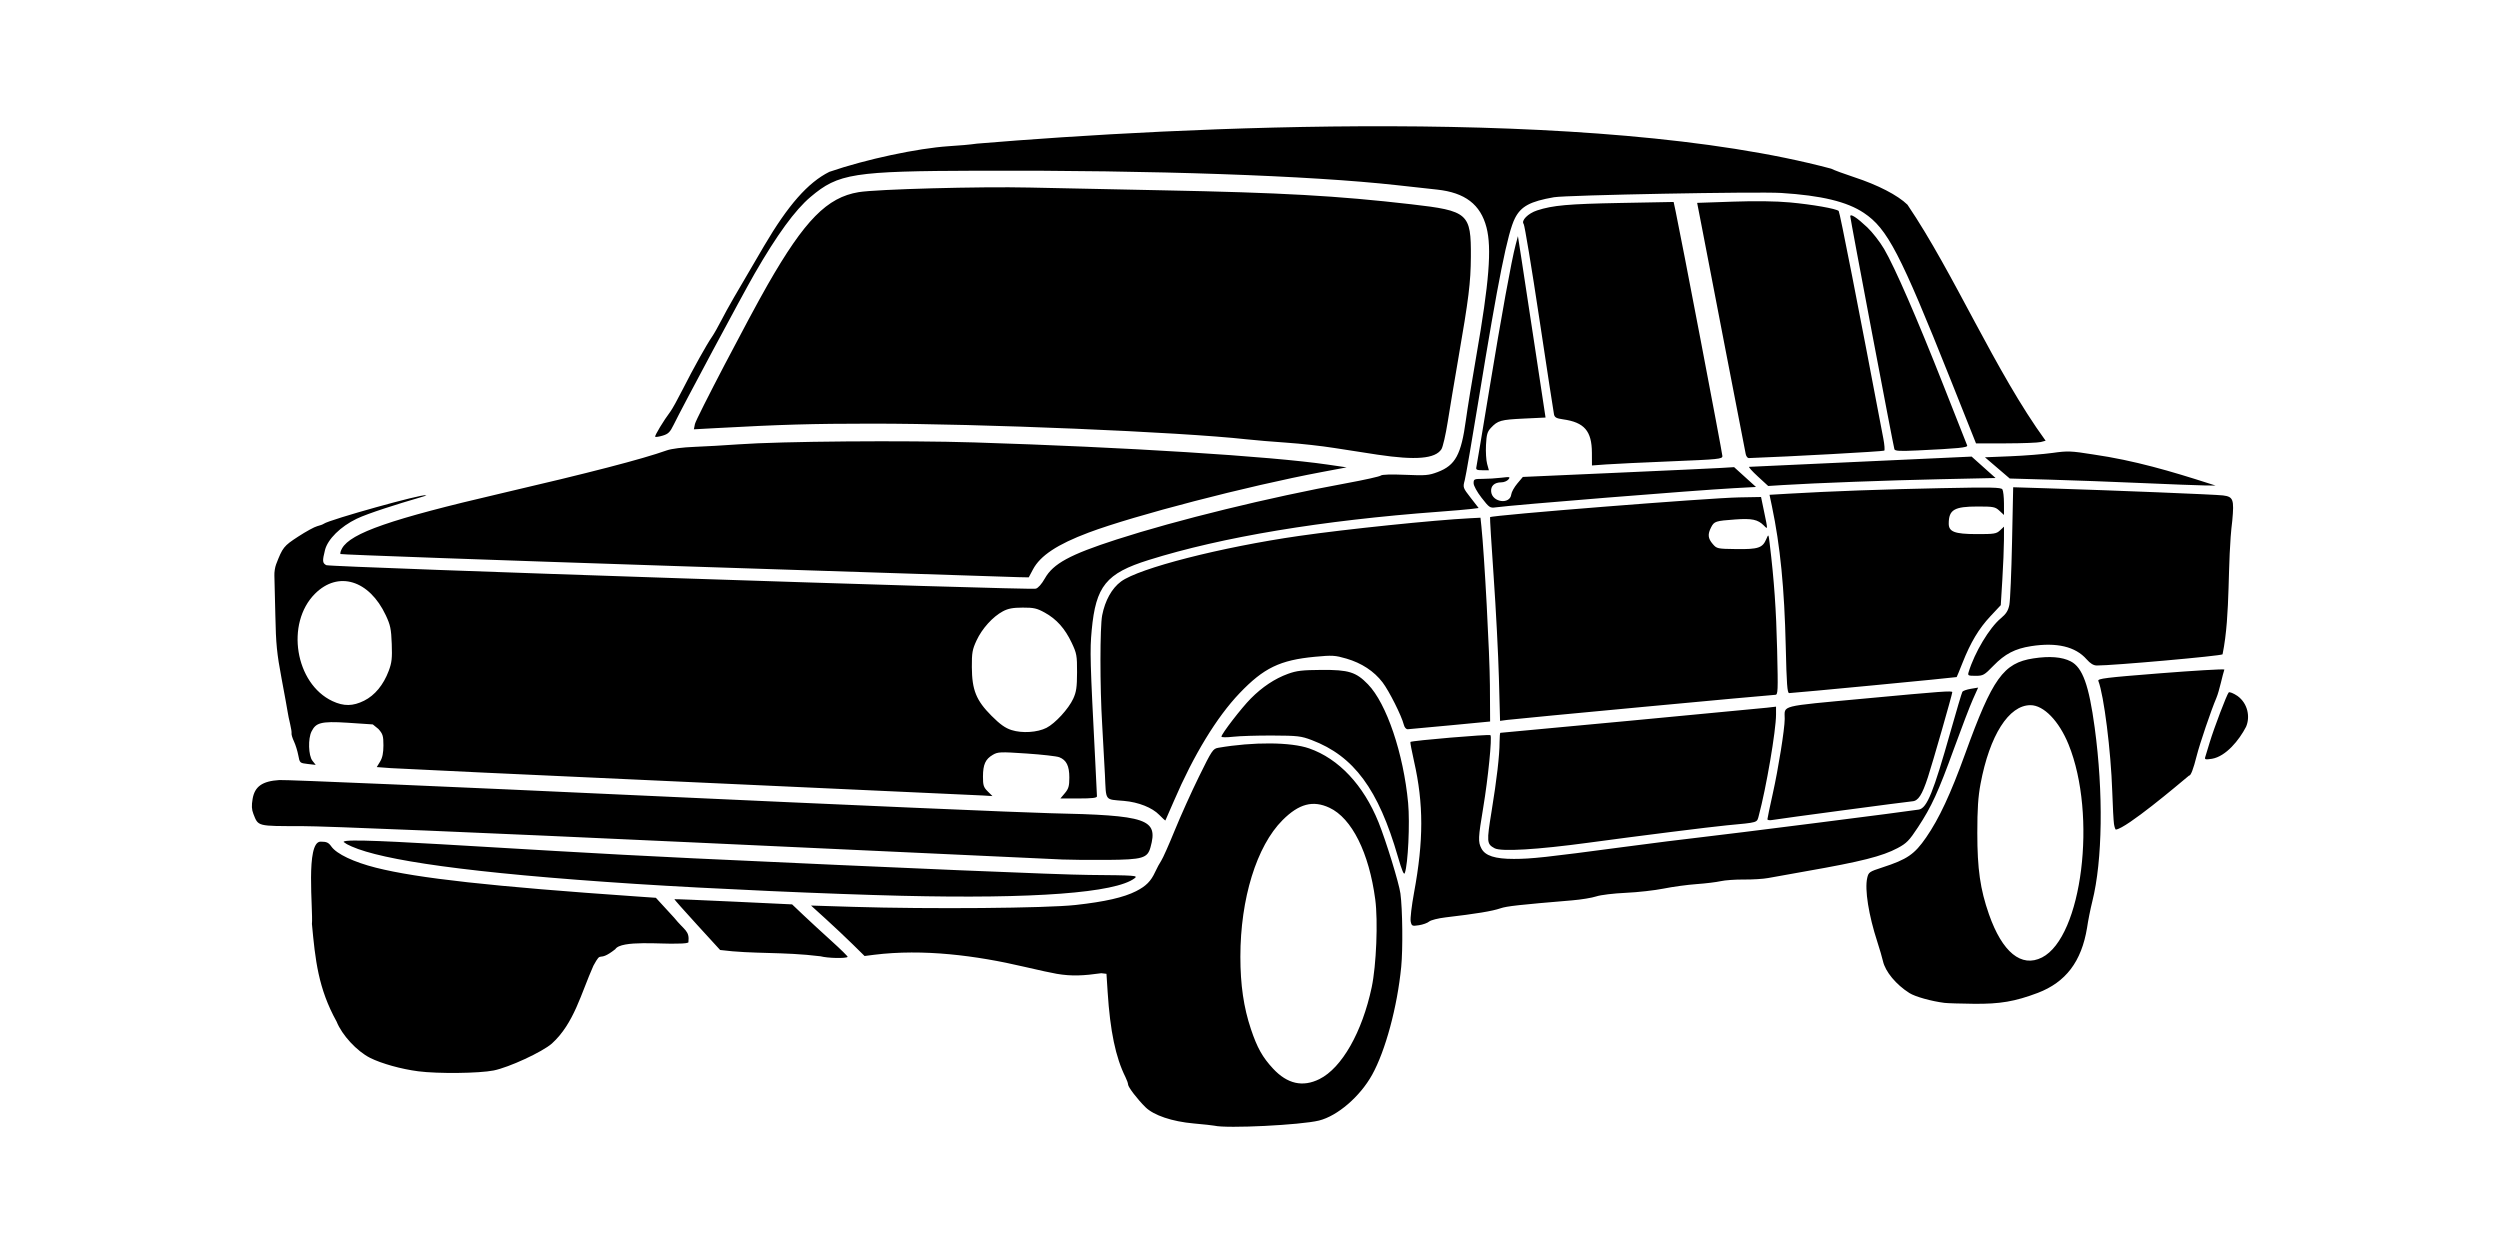 <?xml version="1.0" encoding="UTF-8"?>
<!DOCTYPE svg  PUBLIC '-//W3C//DTD SVG 1.1//EN'  'http://www.w3.org/Graphics/SVG/1.1/DTD/svg11.dtd'>
<svg enable-background="new -46.166 84.616 1446.968 725.257" version="1.1" viewBox="-46.166 84.616 1447 725.26" xml:space="preserve" xmlns="http://www.w3.org/2000/svg">
<path d="m656.76 736.17c-0.825-0.196-6.225-0.779-12-1.295-12.513-1.118-23.142-4.703-27.947-9.427-4.586-4.509-10.053-11.65-10.053-13.13 0-0.689-0.682-2.618-1.515-4.289-5.679-11.384-8.847-26.522-10.31-49.27l-0.675-10.5-3-0.347c-10.142 1.439-17.185 1.832-25.755 0.354-2.335-0.367-10.77-2.195-18.745-4.063-28.032-6.578-58.585-10.477-87-6.964l-5.5 0.71-7-6.885c-3.85-3.787-10.825-10.357-15.5-14.601l-8.5-7.715 24.5 0.756c44.024 1.359 111.59 0.79 128.59-1.082 16.989-1.871 27.93-4.367 35.064-7.998 5.78-2.942 8.588-5.779 11.051-11.164 1.006-2.2 2.589-5.128 3.518-6.507s4.434-9.254 7.789-17.5 9.668-22.254 14.028-31.128c7.516-15.296 8.098-16.165 11.194-16.697 20.285-3.485 41.995-3.337 52.588 0.359 17.133 5.978 31.454 21.233 40.15 42.769 4.33 10.724 11.858 35.206 12.67 41.205 1.226 9.053 1.473 32.114 0.457 42.5-2.263 23.119-9.11 48.513-16.835 62.438-6.986 12.591-20.049 23.84-30.763 26.491-10.501 2.598-53.259 4.705-60.5 2.982l-7e-4 -0.001zm60.803-27c12.928-6.442 24.724-27.196 30.22-53.167 2.66-12.571 3.701-38.288 2.053-50.744-3.585-27.106-13.569-47.095-26.539-53.134-9.55-4.447-17.631-2.31-27.112 7.171-15.023 15.023-24.432 45.494-24.422 79.092 5e-3 16.283 1.901 29.301 6.095 41.844 3.609 10.794 6.711 16.332 12.831 22.909 8.248 8.864 17.168 10.865 26.873 6.029l8e-4 -1e-4zm-521.63-4.485c-9.904-1.285-21.354-4.482-27.912-7.792-7.648-3.861-16.261-13.19-19.35-20.96-10.681-19.251-12.368-35.794-14.293-56.526 0.746-7.991-3.781-47.636 5.011-47.647 3.505 0 4.577 0.486 6.249 2.834 3.077 4.322 12.939 9.006 25.798 12.253 24.245 6.123 67.003 10.833 151.42 16.679l10.601 0.734 10.554 11.5c5.952 7.425 9.007 7.439 8.29 14.075 0.351 0.568-2.163 0.943-6.229 0.93-8.674 0.482-32.786-2.132-36.114 3.249-10.69 8.439-7.374-0.117-12.662 9.558-7.166 16.032-11.169 33.38-24.047 45.06-5.566 4.887-24.835 13.794-33.701 15.578-8.349 1.68-32.326 1.942-43.616 0.477l0.001-8e-4zm883.37-39.6c-7.732-0.992-16.963-3.583-20.311-5.7-7.748-4.901-13.958-12.402-15.306-18.49-0.442-1.994-1.903-7-3.248-11.125-5.038-15.45-7.393-30.324-5.859-37 0.763-3.323 1.208-3.631 8.764-6.086 14.366-4.667 18.586-7.557 25.346-17.36 7.534-10.924 14.146-25.112 22.63-48.554 15.77-43.577 22.104-52.424 39.431-55.076 9.388-1.437 16.636-0.855 21.644 1.737 6.84 3.54 10.517 13.719 13.85 38.338 5.097 37.647 4.561 76.886-1.372 100.55-1.11 4.426-2.478 11.293-3.041 15.26-3.228 19.731-12.42 31.547-28.476 37.709-13.361 5.029-21.867 6.481-37.052 6.326-7.7-0.079-15.35-0.316-17-0.528v-0.002zm56.443-26.286c23.208-11.84 32.001-82.369 15.37-123.3-5.522-13.59-14.39-22.733-22.049-22.733-12.54 0-23.622 17.455-28.887 45.5-1.408 7.502-1.877 14.621-1.877 28.5 0 20.848 1.673 32.542 6.724 47 7.705 22.054 18.812 31.103 30.719 25.029l2e-4 4e-3zm-706.94-0.676c-22.135-2.734-38.805-1.178-58.161-3.65l-13.343-14.594c-7.339-8.027-13.249-14.688-13.134-14.803 0.115-0.115 15.493 0.511 34.174 1.392l33.965 1.601 6.5 6.17c3.575 3.393 10.898 10.141 16.273 14.995s9.59 9.008 9.366 9.232c-0.99 0.99-11.553 0.76-15.639-0.341l-0.001-8e-4zm341.54-20.171c-0.34-1.549 0.539-9.085 1.954-16.746 5.552-30.062 5.553-51.349 0-75.865-1.361-6.011-2.313-11.09-2.116-11.287 0.777-0.777 45.657-4.579 46.313-3.923 1.044 1.044-1.35 25.052-4.197 42.086-2.904 17.38-3.006 19.67-1.036 23.478 2.195 4.244 7.875 6.076 18.809 6.066 10.142-0.01 18.652-0.934 63.23-6.872 16.5-2.198 36.525-4.716 44.5-5.596 15.734-1.736 123.1-15.378 126.71-16.101 4.699-0.939 8.349-9.95 18.322-45.229 3.417-12.087 6.494-22.42 6.838-22.962 0.344-0.543 2.538-1.306 4.874-1.696l4.247-0.71-3.03 6.754c-1.667 3.715-6.56 16.474-10.873 28.354-9.233 25.43-12.997 33.658-20.899 45.692-5.102 7.771-6.618 9.322-11.808 12.089-8.869 4.727-21.049 7.81-52.884 13.384-9.35 1.637-19.25 3.411-22 3.942s-9.05 0.926-14 0.877-11.025 0.376-13.5 0.944-8.775 1.334-14 1.704-13.775 1.533-19 2.584-15.125 2.161-22 2.465c-6.941 0.307-14.501 1.222-17 2.058-2.475 0.828-8.775 1.862-14 2.299-30.597 2.554-37.896 3.365-41.5 4.606-4.766 1.641-13.974 3.163-31.777 5.25-4.278 0.502-8.553 1.586-9.5 2.409s-3.599 1.782-5.893 2.129c-3.963 0.601-4.202 0.492-4.789-2.184l0.006 0.001zm-294.54-14.85c-41.792-0.993-110.68-4.067-154-6.873-97.911-6.342-146.5-13.805-164.35-21.638-2.195-0.964-3.341-1.579-3.951-2.124-10.535-4.641 91.023 3.763 201.3 8.925 122.2 5.72 211.72 9.482 229.23 9.633 27.22 0.235 28.616 0.337 26.504 1.938-11.123 8.431-58.036 11.961-134.74 10.139l0.007-2e-4zm287.16-22.537c-11.303-39.115-25.515-58.359-49.921-67.598-6.164-2.333-8.113-2.558-22.742-2.623-8.8-0.039-19.038 0.279-22.75 0.707-3.712 0.428-6.75 0.395-6.75-0.073 0-1.56 11.611-16.632 16.973-22.032 6.691-6.739 13.871-11.511 21.527-14.307 5.002-1.827 8.246-2.206 19.5-2.279 15.645-0.102 19.906 1.222 26.801 8.327 10.782 11.11 20.582 40.059 23.254 68.691 1.084 11.616-0.049 35.502-1.925 40.573-0.497 1.343-1.667-1.427-3.967-9.387l5e-4 2e-4zm-194.16 1.533c-4.675-0.206-100.51-4.639-212.98-9.85-125.09-5.796-213.45-9.475-227.6-9.475-25.683 0-24.858 0.209-27.718-7.037-1.015-2.572-1.133-4.826-0.455-8.754 1.235-7.168 5.624-10.252 15.474-10.873 3.725-0.235 99.472 3.858 212.77 9.095s218.38 9.784 233.5 10.104c56.237 1.19 62.501 3.32 57.948 19.714-1.755 6.318-4.547 7.136-24.948 7.305-9.625 0.08-21.325-0.023-26-0.23l0.009-8e-4zm250.1-6.512c-4.569-2.497-4.653-3.533-1.731-21.472 3.037-18.647 4.588-32.126 4.615-40.09 0.01-2.888 0.219-5.25 0.465-5.25 1.055 0 149.55-13.992 154.3-14.539l5.25-0.605v4.538c0 9.225-5.697 42.625-9.989 58.566-1.126 4.182 0.01 3.84-18.511 5.588-9.318 0.879-51.259 6.148-80 10.049-29.699 4.031-50.644 5.27-54.402 3.216l0.003-0.001zm358.5-14.063c-0.271-1.788-0.721-10.225-0.999-18.75-0.766-23.464-4.832-55.808-8.049-64.041-0.524-1.34 4.091-1.912 35.358-4.383 19.778-1.563 36.691-2.561 37.585-2.218-1.019 2.896-2.867 12.265-4.619 16.427-2.997 6.971-9.658 26.572-11.418 33.593-1.905 7.605-3.453 11.616-4.373 11.337-6.708 5.599-36.192 30.534-42.374 31.286-0.339 0-0.839-1.462-1.11-3.25l-5e-4 -1e-3zm-552.61-5.267c-4.067-4.197-11.995-7.343-20.342-8.073-11.422-1-10.347 0.469-11.09-15.152-0.36-7.566-1.086-20.802-1.612-29.413-1.305-21.335-1.296-56.133 0.015-62.843 1.683-8.614 5.603-15.649 10.904-19.57 10.484-7.754 57.84-19.875 103.14-26.4 27.316-3.934 78.057-9.173 99.211-10.242l5.711-0.289 0.529 5c1.724 16.298 4.824 74.171 4.928 91.979l0.122 20.979-23 2.202c-12.65 1.211-23.739 2.233-24.642 2.271-0.988 0.042-1.914-1.026-2.326-2.681-1.264-5.078-8.504-19.494-12.273-24.437-4.933-6.468-12.132-11.2-20.949-13.768-6.56-1.911-8.152-2.003-18.185-1.057-20.244 1.909-29.672 6.467-43.656 21.105-13.185 13.802-26.599 35.827-38.006 62.406-2.597 6.05-4.806 11.106-4.91 11.235-0.104 0.129-1.71-1.334-3.569-3.252l0.002 2e-4zm352.02 2.532c0-0.515 1.387-7.138 3.082-14.72 3.236-14.475 6.896-37.348 6.927-43.294 0.043-8.179-4.086-7.124 46.307-11.834 44.783-4.186 50.684-4.615 50.684-3.686 0 1.215-11.411 41.029-14.117 49.255-3.391 10.31-5.592 13.696-9.044 13.912-2.628 0.165-76.807 10.06-81.089 10.817-1.512 0.268-2.75 0.065-2.75-0.449l2e-4 -4e-4zm-406.64-15.09c2.151-2.557 2.589-4.084 2.589-9.035 0-6.74-1.667-10.119-5.799-11.757-1.486-0.589-10.04-1.561-19.009-2.159-15.234-1.017-16.518-0.966-19.498 0.774-4.261 2.488-5.662 5.593-5.68 12.581-0.013 5.039 0.357 6.196 2.735 8.556l2.75 2.729-5.5-0.339c-3.025-0.187-79.525-3.69-170-7.784s-168.18-7.718-172.68-8.051l-8.184-0.606 1.93-3.166c1.361-2.231 1.931-5.006 1.934-9.4 3e-3 -5.476-0.351-6.631-2.912-9.5l-3.235-2.627-14.438-0.965c-16.116-1.077-18.523 0.207-20.997 4.992-2.131 4.12-1.846 14.017 0.489 16.985l1.904 2.42-4.625-0.535c-4.576-0.53-4.633-0.582-5.464-5.035-0.462-2.475-1.581-6.075-2.486-8s-1.542-4.024-1.415-4.665-0.245-3.115-0.828-5.5-1.216-5.46-1.408-6.835-1.787-10.15-3.545-19.5c-2.727-14.499-3.255-19.868-3.591-36.5-0.217-10.725-0.468-21.075-0.557-23s0.357-4.85 0.992-6.5c3.775-9.813 4.421-10.628 12.751-16.057 4.535-2.956 9.51-5.676 11.057-6.046 1.547-0.37 3.262-1.006 3.812-1.413 3.157-2.339 57.638-17.539 58.765-16.413 0.214 0.214 2.596-0.421-3.963 1.481-11.391 3.303-29.256 8.896-35.802 12.057-9.329 4.505-16.742 11.825-18.319 18.089-1.602 6.362-1.499 7.562 0.753 8.767 2.134 1.142 406.87 14.553 410.64 13.607 1.353-0.34 3.417-2.663 5.25-5.91 4.845-8.584 14.458-13.808 41.486-22.544 34.97-11.303 88.612-24.437 133.11-32.592 10.407-1.907 19.362-3.907 19.899-4.445 0.596-0.596 6.088-0.758 14.078-0.415 11.844 0.508 13.65 0.354 18.831-1.615 10.233-3.889 13.587-10.075 16.294-30.049 0.857-6.325 3.562-22.975 6.012-37 7.469-42.763 9.037-62.515 5.917-74.54-3.444-13.278-12.402-20.132-28.597-21.878-2.946-0.318-13.457-1.473-23.357-2.568-50.483-5.582-140.29-8.686-242.06-8.366-72.634 0.228-81.051 1.544-97.227 15.193-8.951 7.553-19.405 21.891-32.396 44.429-6.945 12.05-41.906 77.333-46.802 87.395-2.1 4.317-3.146 5.355-6.364 6.319-2.118 0.634-4.076 0.928-4.351 0.652-0.482-0.482 4.934-9.446 8.844-14.637 1.035-1.375 4.273-7.225 7.194-13 5.937-11.737 13.926-26.066 16.874-30.265 1.068-1.521 3.652-6.092 5.744-10.158 3.298-6.412 7.069-12.971 24.393-42.428 13.887-23.613 25.398-36.675 37.753-42.84 21.463-7.382 51.188-13.627 68.894-14.825 5.775-0.324 13.2-0.998 16.5-1.498 116.6-9.731 357.93-21.919 494.46 14.492 1.632 0.844 7.631 3.062 13.33 4.929 13.671 4.478 25.141 10.401 30.818 15.915 26.976 39.779 50.823 96.598 79.979 136.62l-2.793 0.748c-1.536 0.412-10.601 0.763-20.144 0.78l-17.35 0.032-14.756-37c-29.227-73.284-36.53-87.317-50.189-96.438-9.748-6.509-24.467-10.057-47.855-11.533-13.609-0.859-124.34 1.23-131.5 2.481-13.759 2.403-19.02 5.226-22.543 12.093-4.254 8.294-9.684 35.369-20.935 104.4-3.855 23.65-7.524 44.925-8.154 47.279-1.132 4.232-1.095 4.343 3.45 10.195l4.595 5.916-4.207 0.535c-2.313 0.294-10.731 1.017-18.706 1.607-67.938 5.022-125.44 14.581-168.06 27.937-24.671 7.731-30.606 15.051-32.993 40.693-1.095 11.763-0.939 17.465 2.088 76.338 0.523 10.175 0.955 19.062 0.96 19.75 7e-3 0.922-2.771 1.25-10.58 1.25h-10.589l2.589-3.077-6e-4 -0.004zm-10.624-37.815c5.048-2.575 12.772-10.993 15.462-16.85 1.797-3.912 2.191-6.627 2.218-15.259 0.03-9.731-0.197-10.985-3.105-17.123-3.917-8.267-8.72-13.65-15.558-17.438-4.563-2.528-6.351-2.935-12.804-2.915-5.726 0.018-8.446 0.53-11.5 2.167-5.832 3.126-12 9.953-15.189 16.809-2.456 5.28-2.784 7.14-2.738 15.5 0.072 13.223 2.52 19.271 11.397 28.165 4.95 4.959 7.917 7.068 11.591 8.24 6.105 1.948 14.983 1.379 20.226-1.296l4e-4 -4e-4zm-394.95-15.71c6.176-3.078 11.161-9.123 14.217-17.24 1.78-4.729 2.068-7.287 1.759-15.653-0.318-8.632-0.79-10.896-3.445-16.547-9.593-20.417-27.536-25.882-40.967-12.477-17.177 17.144-11.506 52.062 10.096 62.166 6.557 3.067 11.829 2.995 18.34-0.249l2e-4 3e-4zm1065.6 32.702c0.269-0.877 1.444-4.744 2.611-8.594 2.541-8.384 9.869-27.645 10.983-28.87 0.435-0.478 2.732 0.433 5.104 2.026 6.062 4.404 7.399 12.233 4.949 17.847-4 7.756-11.648 17.124-19.72 18.515-3.761 0.571-4.344 0.434-3.927-0.924l-3e-4 -4e-4zm-408.8-45.807c-0.366-13.633-1.735-40.088-3.042-58.788-1.307-18.7-2.241-34.15-2.075-34.334 1.042-1.155 126.66-11.124 144.12-11.438l12.73-0.228 1.762 8.5c2.222 10.719 2.23 10.376-0.187 7.96-3.441-3.441-6.861-4.161-16.46-3.467-11.49 0.83-12.221 1.066-14.011 4.529-2.09 4.042-1.862 6.434 0.924 9.673 2.364 2.748 2.645 2.809 13.75 2.948 12.638 0.158 15.105-0.673 17.268-5.815 1.269-3.018 1.272-3.014 1.975 2.825 2.547 21.141 3.735 38.116 4.277 61.098 0.579 24.573 0.507 26.25-1.132 26.25-2.297 0-149.82 13.813-155.14 14.527l-4.092 0.549-0.667-24.787zm166.03-18.038c-0.782-33.991-3.183-58.412-8.002-81.389l-1.392-6.639 11.105-0.65c24.122-1.412 54.699-2.521 87.946-3.191 29.449-0.593 34.98-0.484 35.735 0.709 0.491 0.776 0.9 4.427 0.908 8.113l0.015 6.702-2.646-2.452c-2.438-2.26-3.423-2.452-12.549-2.452-13.61 0-16.744 1.836-16.791 9.84-0.028 4.784 3.368 6.09 15.922 6.127 10.39 0.03 11.647-0.166 13.75-2.141l2.314-2.174-0.027 7.924c-0.015 4.358-0.435 14.585-0.934 22.726l-0.906 14.802-5.995 6.409c-6.707 7.169-11.465 15.12-16.152 26.987-1.738 4.4-3.26 8.102-3.382 8.226-0.237 0.241-94.664 9.274-96.95 9.274-1.089 0-1.474-5.227-1.969-26.75l-1e-4 -2e-4zm105.87 14.5c3.448-11.278 12.005-25.556 18.597-31.032 3.098-2.574 4.265-4.411 4.949-7.793 0.492-2.434 1.192-18.746 1.555-36.248l0.66-31.823 19.593 0.608c38.399 1.191 97.662 3.588 101.84 4.119 5.965 0.759 6.519 2.269 5.376 14.667-3.059 24.289-0.795 53.615-5.617 77.293-0.242 0.891-63.957 6.568-72.786 6.485-1.915-0.018-3.753-1.134-5.905-3.585-6.464-7.362-17.286-9.925-32.142-7.612-9.309 1.449-15.152 4.492-21.813 11.357-5.29 5.452-5.931 5.814-10.317 5.814-4.388 0-4.635-0.139-3.989-2.25v7e-4zm-748.9-61.3c-106.07-3.48-193.14-6.602-193.47-6.938-0.336-0.336 0.06-1.807 0.881-3.268 5.001-8.909 28.37-17 91.736-31.762 51.885-12.087 81.661-19.813 96.219-24.967 2.687-0.951 9.132-1.771 16-2.035 6.325-0.243 17.8-0.899 25.5-1.458 24.343-1.767 96.589-2.355 136.5-1.111 87.208 2.719 171.6 8.011 204.5 12.823l11 1.609-14.5 2.73c-42.729 8.045-108.49 25.127-134.85 35.027-18.103 6.8-27.973 13.335-32.215 21.331l-2.431 4.583-6.002-0.119c-3.301-0.065-92.79-2.966-198.86-6.446h-0.008zm467.01-39.449c-2.696-3.471-4.651-7.039-4.651-8.488 0-2.346 0.32-2.499 5.25-2.507 2.888-5e-3 7.725-0.304 10.75-0.664 5.052-0.602 5.388-0.52 4.128 1.009-0.755 0.915-2.581 1.664-4.059 1.664-4.052 0-6.298 2.099-5.904 5.518 0.708 6.151 10.925 7.435 11.628 1.461 0.161-1.366 1.736-4.2 3.5-6.296l3.207-3.812 53.5-2.374c29.425-1.306 56.936-2.58 61.135-2.833l7.635-0.458 12.675 11.478-12.972 0.705c-22.299 1.211-127.95 9.719-137.57 11.079-3.421 0.483-3.829 0.213-8.25-5.481l-1e-3 4e-4zm159.85-12.392c-3.3-3.034-5.55-5.54-5-5.57s29.744-1.374 64.877-2.989l63.877-2.936 13.856 12.4-31.805 0.684c-30.276 0.651-72.96 2.237-91.305 3.392l-8.5 0.535-6-5.516zm222.5 3.828c-16.225-0.712-40.116-1.596-53.091-1.965l-23.591-0.671-14.359-12.286 14.77-0.596c8.124-0.328 19.078-1.196 24.342-1.93 8.85-1.233 10.622-1.167 23.5 0.879 23.996 3.461 45.452 9.861 66.928 16.748l4 1.265-6.5-0.075c-3.575-0.041-19.775-0.657-36-1.369l1e-3 -3e-4zm-385.42-9.173c0.219-0.963 3.578-21.1 7.466-44.75 7.162-43.567 12.86-74.897 15.277-84l1.328-5 2.242 14.5c1.233 7.975 4.828 31.6 7.99 52.5l5.748 38-12.6 0.598c-13.301 0.632-15.044 1.124-19.019 5.373-2.072 2.215-2.544 3.857-2.85 9.901-0.201 3.985 0.093 8.907 0.653 10.937l1.019 3.691h-3.826c-3.128 0-3.753-0.319-3.428-1.75l3e-4 -3e-4zm66.883-8.384c-0.055-12.602-4.396-17.622-16.714-19.33-3.795-0.526-4.841-1.096-5.221-2.847-0.261-1.204-4.094-26.225-8.517-55.603-4.423-29.377-8.489-53.951-9.034-54.609-1.627-1.96 2.523-6.156 7.781-7.868 9.085-2.958 17.942-3.749 48.374-4.317l30.637-0.572 1.156 5.39c2.866 13.363 27.07 140.04 27.07 141.68 0 1.714-1.989 1.918-29.75 3.049-16.362 0.667-33.35 1.478-37.75 1.804l-8 0.591-0.032-7.367zm-123.97 1.135c-6.6-0.989-17.896-2.738-25.102-3.887-7.206-1.149-19.581-2.527-27.5-3.063-7.919-0.536-18.448-1.421-23.398-1.967-38.745-4.276-153.74-9.076-217-9.059-34.333 9e-3 -52.378 0.529-90.406 2.606l-12.406 0.678 0.614-3.068c0.608-3.038 31.132-61.483 42.169-80.742 21.348-37.249 34.339-50.448 52.615-53.461 10.381-1.711 70.239-3.323 98.914-2.664 14.575 0.335 49 1.05 76.5 1.59 69.617 1.366 101.37 3.146 144.5 8.102 32.945 3.785 34.572 5.225 34.41 30.433-0.096 14.922-1.206 23.874-7.376 59.5-2.143 12.375-4.853 28.575-6.022 36-1.169 7.425-2.809 14.55-3.646 15.834-3.593 5.513-14.788 6.475-36.865 3.168zm213.02-0.251c-0.286-1.238-5.5-28.125-11.586-59.75-6.086-31.625-12.299-63.858-13.807-71.629l-2.742-14.129 20.559-0.706c13.22-0.454 25.021-0.297 33.059 0.439 13.051 1.195 26.924 3.626 28.306 4.959 0.636 0.614 11.322 55.094 25.855 131.81 0.651 3.435 0.888 6.54 0.527 6.901-0.476 0.476-55.03 3.475-78.419 4.311-0.677 0.024-1.465-0.969-1.752-2.206l-5e-4 8e-4zm86.03-2.923c-0.6-1.774-25.547-133.41-25.547-134.81 0-1.765 3.876 0.75 9.841 6.385 2.967 2.802 7.362 8.453 9.767 12.558 6.195 10.572 19.031 40.078 34.385 79.037 7.261 18.425 13.415 34.019 13.675 34.654 0.5 1.221-4.859 1.758-28.92 2.896-10.116 0.478-12.845 0.329-13.201-0.724v0.004z"/>
</svg>
